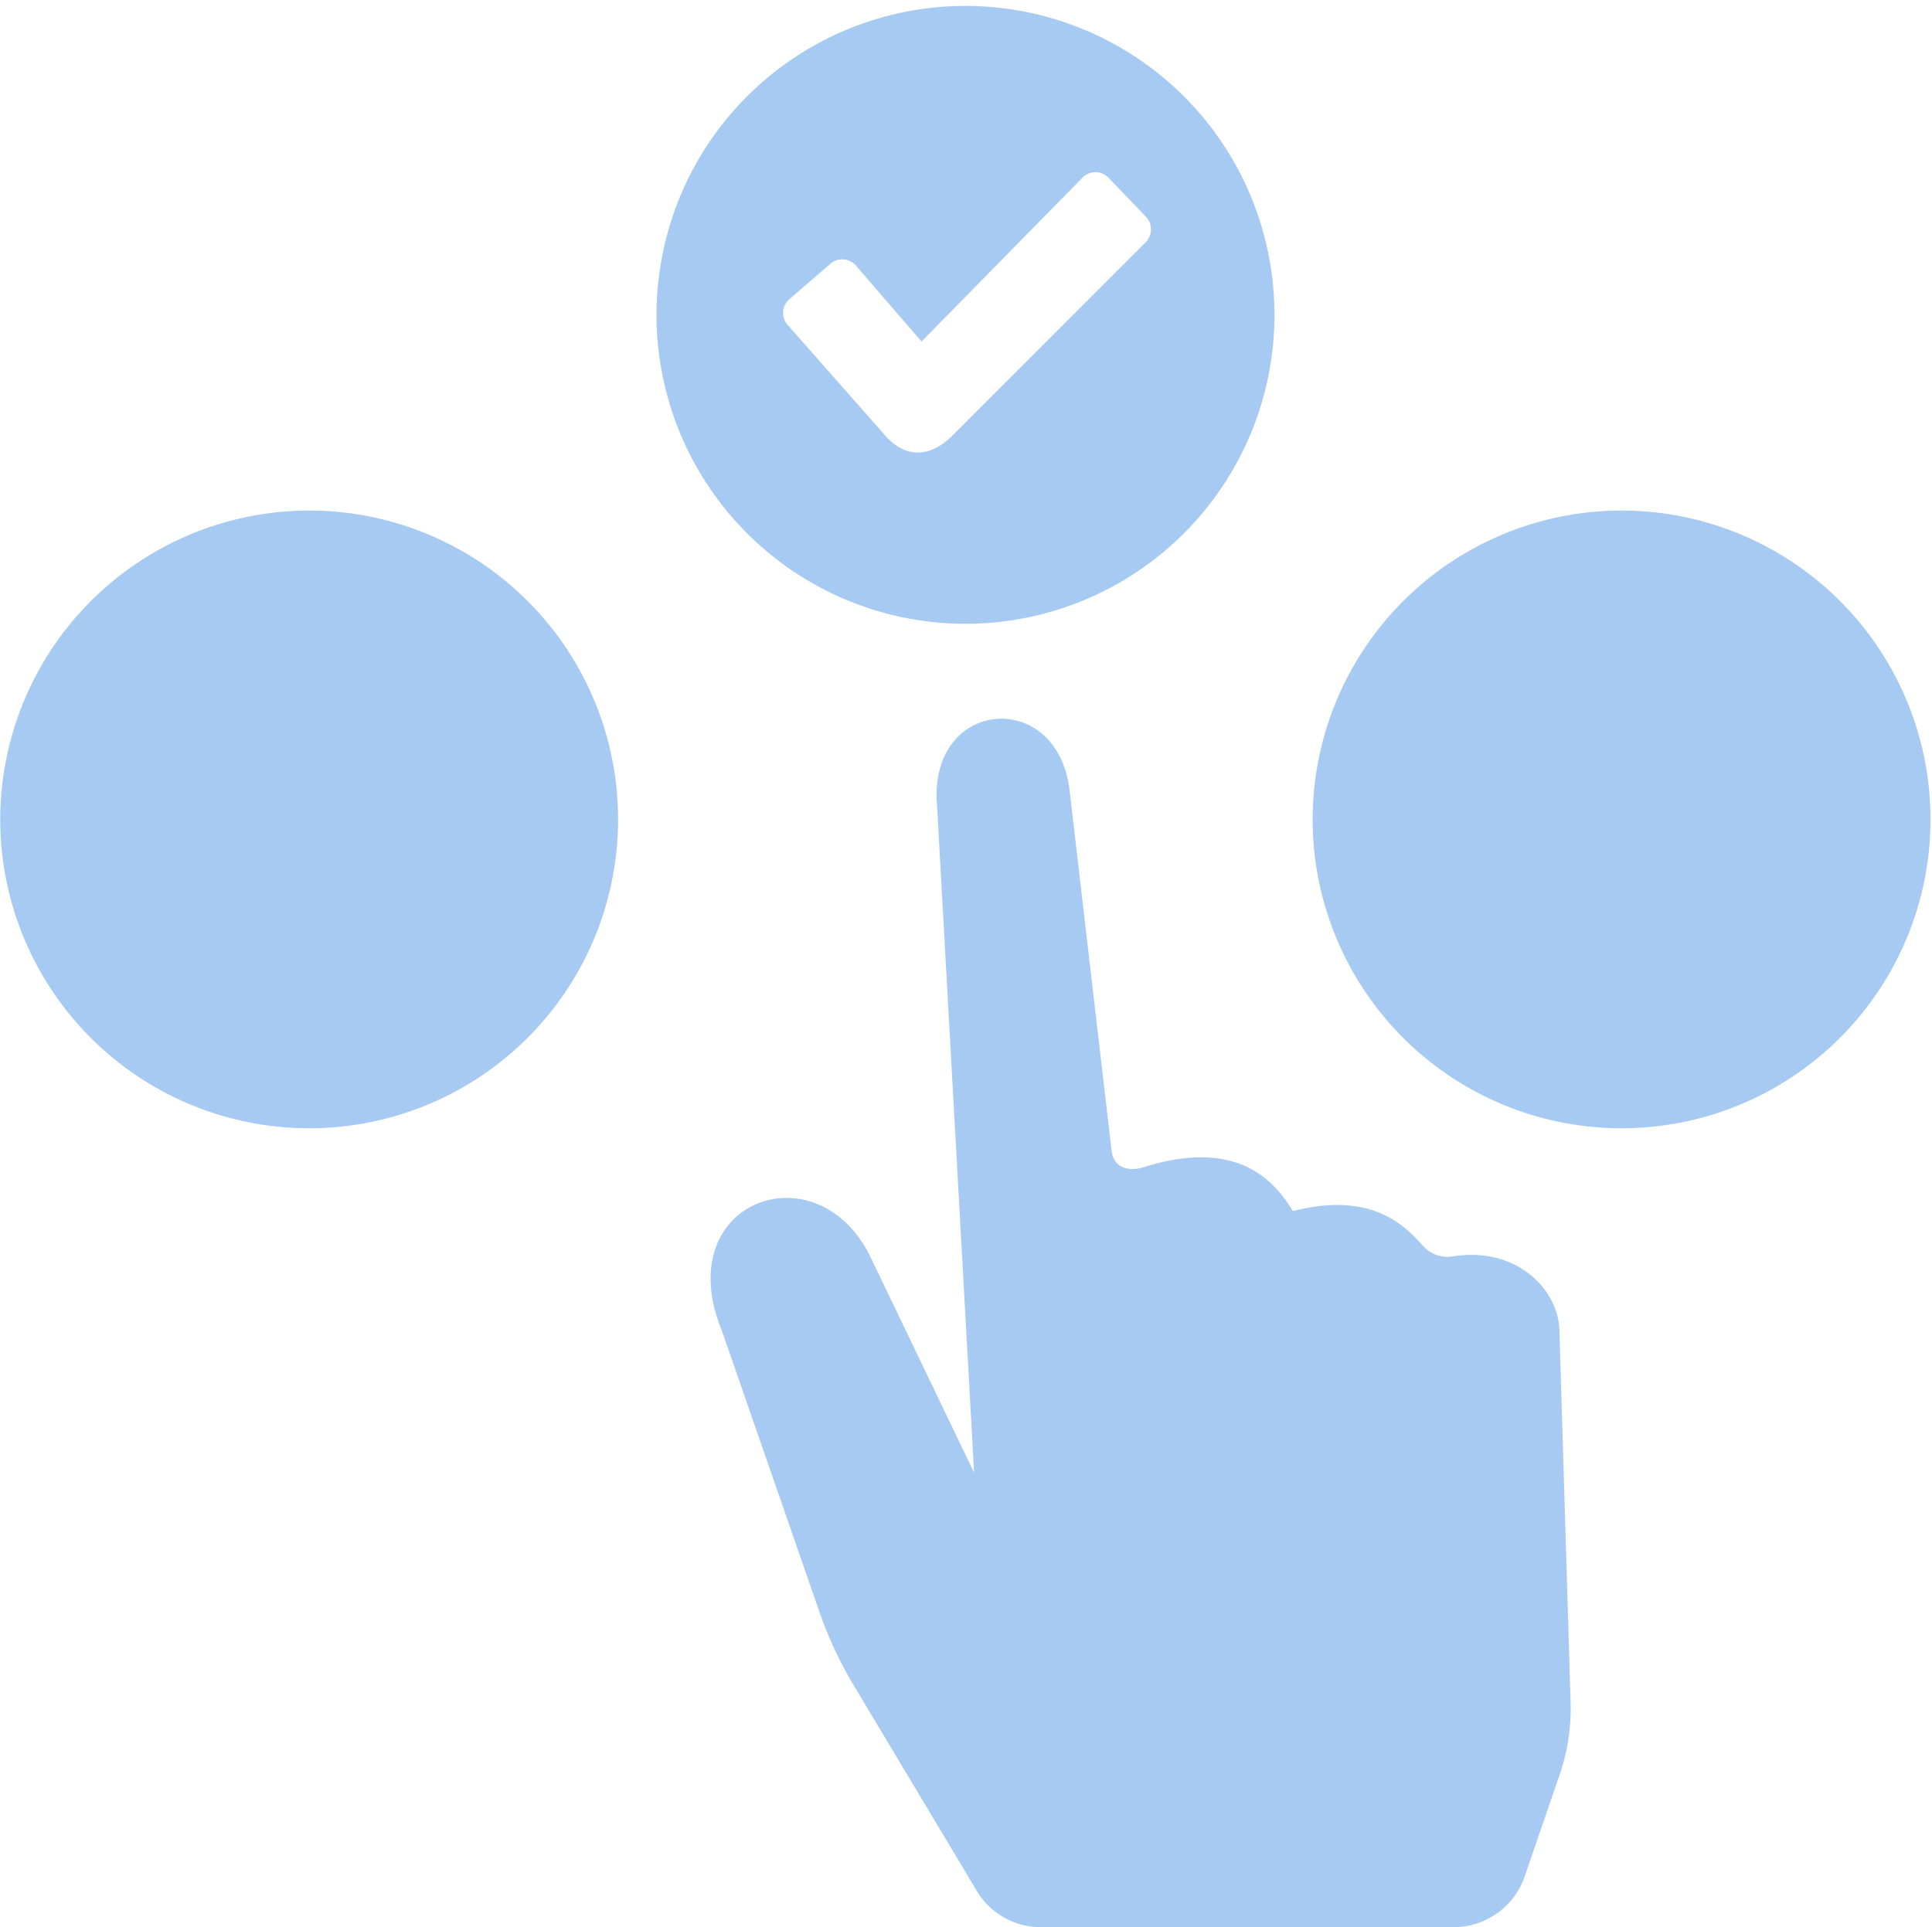 <svg xmlns="http://www.w3.org/2000/svg" xmlns:xlink="http://www.w3.org/1999/xlink" fill="#A6CAF1" width="188.953" height="188.512" viewBox="0 0 188.953 188.512">
  <defs>
    <clipPath id="clip-path">
      <path id="Path_7" data-name="Path 7" d="M34.441,268H223.395V456.512H34.441Zm0,0"/>
    </clipPath>
  </defs>
  <g id="Group_3" data-name="Group 3" transform="translate(-34.441 -268)" clip-path="url(#clip-path)">
    <path id="Path_6" data-name="Path 6" d="M146.152,382.215c8.691-2.758,12.566.652,14.73,4.254,7.93-2.027,11.105,1.637,12.719,3.379a3.2,3.2,0,0,0,2.84,1.066c6.238-1.043,10.391,3.156,10.512,7.191l1.094,36.344a20.093,20.093,0,0,1-1.184,7.48l-3.281,9.555a7.342,7.342,0,0,1-7.047,5.027H136.32a7.267,7.267,0,0,1-6.395-3.625l-11.883-19.852a38.764,38.764,0,0,1-3.539-7.59l-9.453-27.25c-5.242-12.785,9.488-18.031,14.621-7.035l10.039,20.9-3.629-65.332c-.844-10.426,11.793-11.5,12.969-1.391l4.105,35.223C143.379,382.48,145.191,382.52,146.152,382.215Zm46.941-64.273a30.213,30.213,0,1,1-30.273,30.215A30.245,30.245,0,0,1,193.094,317.941Zm-128.355,0a30.213,30.213,0,1,1-30.273,30.215A30.248,30.248,0,0,1,64.738,317.941Zm72.016-48.312A30.217,30.217,0,1,1,99.676,291,30.209,30.209,0,0,1,136.754,269.629ZM118.16,293.992l6.41,7.414,15.777-16.066a1.767,1.767,0,0,1,2.512.051l3.664,3.816a1.79,1.79,0,0,1-.051,2.508l-19.012,19.023c-2.254,2.156-4.621,1.973-6.477-.172l-9.523-10.8a1.771,1.771,0,0,1,.184-2.5l4-3.457a1.734,1.734,0,0,1,1.293-.43A1.7,1.7,0,0,1,118.16,293.992Zm0,0" fill-rule="evenodd"/>
  </g>
</svg>
